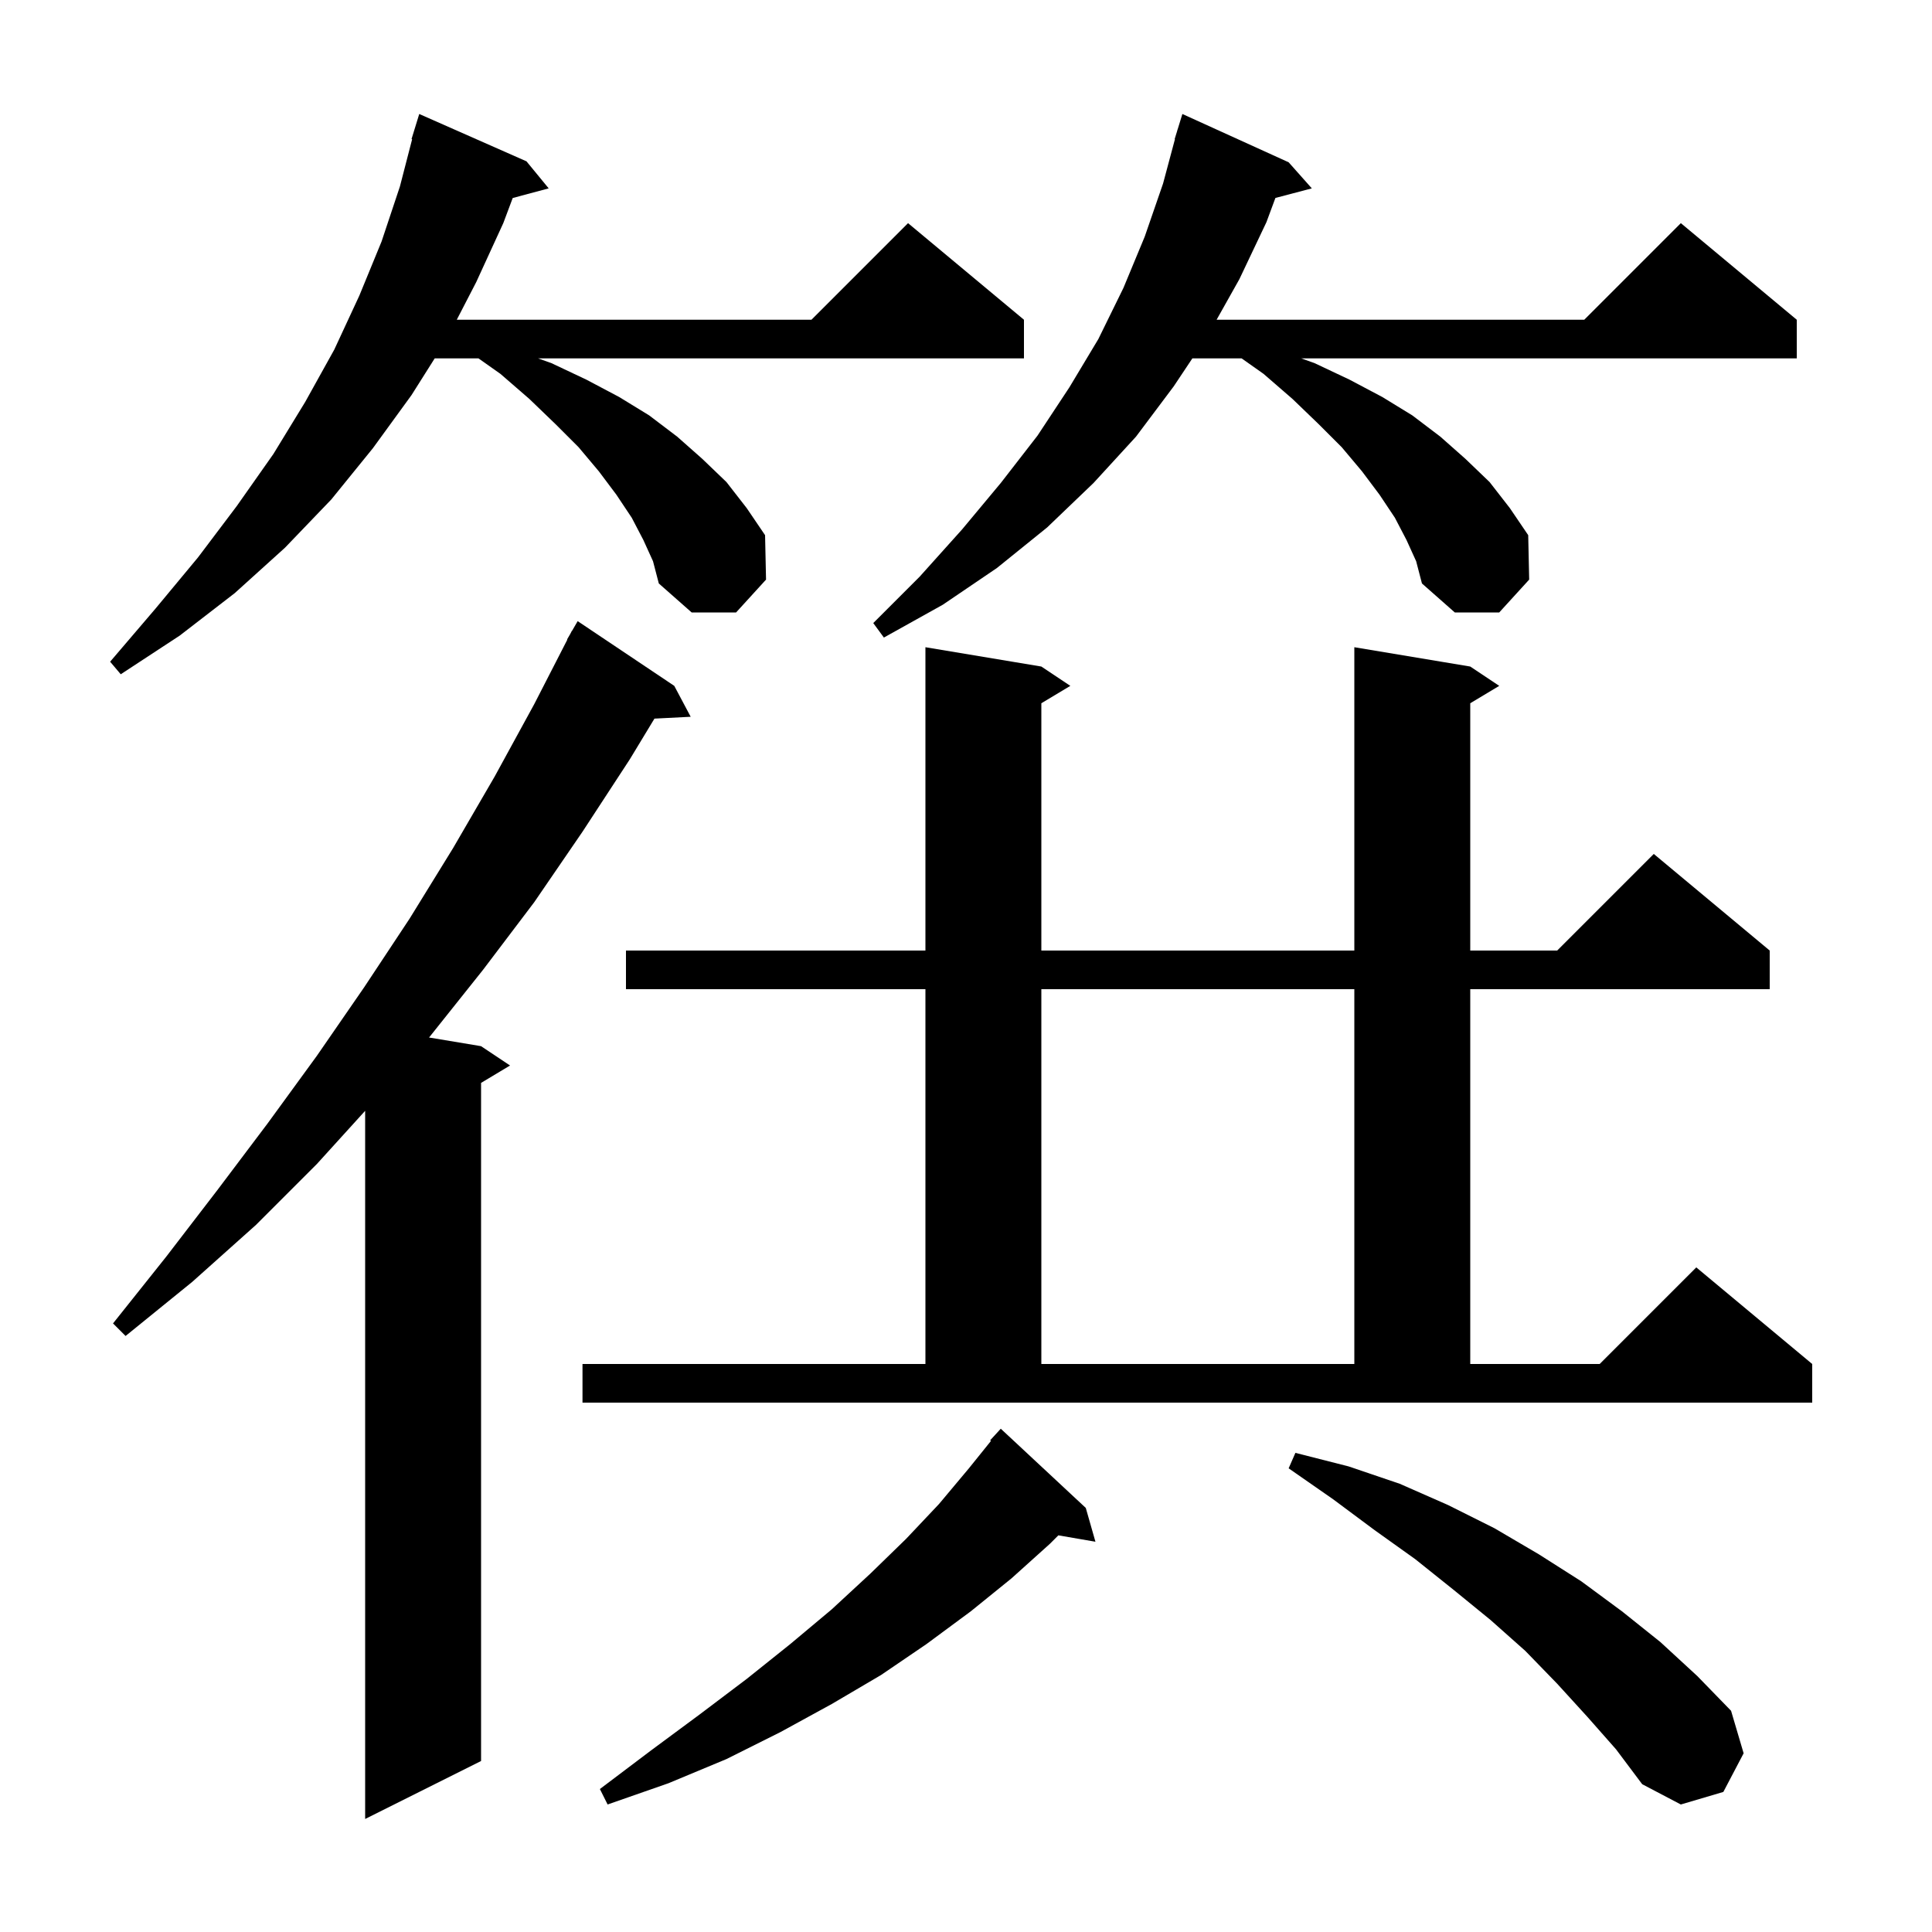 <svg xmlns="http://www.w3.org/2000/svg" xmlns:xlink="http://www.w3.org/1999/xlink" version="1.1" baseProfile="full" viewBox="0 0 200 200" width="200" height="200"><g fill="currentColor"><path d="M 69.8 71.0 L 71.5 74.2 L 67.748 74.391 L 65.2 78.6 L 60.3 86.1 L 55.3 93.4 L 50.0 100.4 L 44.5 107.3 L 44.412 107.402 L 49.8 108.3 L 52.8 110.3 L 49.8 112.1 L 49.8 182.3 L 37.8 188.3 L 37.8 114.992 L 32.8 120.5 L 26.5 126.8 L 19.9 132.7 L 13.0 138.3 L 11.7 137.0 L 17.2 130.1 L 22.5 123.2 L 27.7 116.3 L 32.8 109.3 L 37.7 102.2 L 42.4 95.1 L 46.9 87.8 L 51.2 80.4 L 55.3 72.9 L 58.731 66.214 L 58.7 66.2 L 59.036 65.62 L 59.2 65.3 L 59.216 65.309 L 59.8 64.3 Z M 164.3 177.7 L 161.2 174.3 L 157.9 170.9 L 154.3 167.7 L 150.5 164.6 L 146.5 161.4 L 142.3 158.4 L 138.0 155.2 L 133.4 152.0 L 134.1 150.4 L 139.6 151.8 L 144.9 153.6 L 149.9 155.8 L 154.7 158.2 L 159.3 160.9 L 163.7 163.7 L 167.9 166.8 L 171.9 170.0 L 175.7 173.5 L 179.2 177.1 L 180.5 181.5 L 178.4 185.5 L 174.0 186.8 L 170.0 184.7 L 167.3 181.1 Z M 112.4 156.1 L 113.4 159.6 L 109.562 158.938 L 108.7 159.8 L 104.7 163.4 L 100.5 166.8 L 95.9 170.2 L 91.2 173.4 L 86.1 176.4 L 80.8 179.3 L 75.2 182.1 L 69.2 184.6 L 62.9 186.8 L 62.1 185.2 L 67.4 181.2 L 72.4 177.5 L 77.3 173.8 L 81.8 170.2 L 86.1 166.6 L 90.1 162.9 L 93.8 159.3 L 97.2 155.7 L 100.3 152.0 L 102.587 149.161 L 102.5 149.1 L 103.6 147.9 Z M 60.3 141.2 L 95.8 141.2 L 95.8 102.4 L 64.8 102.4 L 64.8 98.4 L 95.8 98.4 L 95.8 67.0 L 107.8 69.0 L 110.8 71.0 L 107.8 72.8 L 107.8 98.4 L 140.2 98.4 L 140.2 67.0 L 152.2 69.0 L 155.2 71.0 L 152.2 72.8 L 152.2 98.4 L 161.2 98.4 L 171.2 88.4 L 183.2 98.4 L 183.2 102.4 L 152.2 102.4 L 152.2 141.2 L 165.6 141.2 L 175.6 131.2 L 187.6 141.2 L 187.6 145.2 L 60.3 145.2 Z M 107.8 102.4 L 107.8 141.2 L 140.2 141.2 L 140.2 102.4 Z M 66.6 55.9 L 65.4 53.6 L 63.8 51.2 L 62.0 48.8 L 59.9 46.3 L 57.5 43.9 L 54.8 41.3 L 51.8 38.7 L 49.533 37.1 L 45.0 37.1 L 42.6 40.9 L 38.6 46.4 L 34.3 51.7 L 29.5 56.7 L 24.3 61.4 L 18.6 65.8 L 12.5 69.8 L 11.4 68.5 L 16.1 63.0 L 20.5 57.7 L 24.5 52.4 L 28.3 47.0 L 31.6 41.6 L 34.6 36.2 L 37.2 30.6 L 39.5 25.0 L 41.4 19.3 L 42.664 14.412 L 42.6 14.4 L 43.4 11.8 L 54.5 16.7 L 56.8 19.5 L 53.076 20.498 L 52.1 23.1 L 49.3 29.2 L 47.285 33.1 L 84.0 33.1 L 94.0 23.1 L 106.0 33.1 L 106.0 37.1 L 55.707 37.1 L 57.1 37.6 L 60.7 39.3 L 64.1 41.1 L 67.2 43.0 L 70.1 45.2 L 72.7 47.5 L 75.2 49.9 L 77.3 52.6 L 79.2 55.4 L 79.3 60.0 L 76.2 63.4 L 71.6 63.4 L 68.2 60.4 L 67.6 58.1 Z M 145.6 55.9 L 144.4 53.6 L 142.8 51.2 L 141.0 48.8 L 138.9 46.3 L 136.5 43.9 L 133.8 41.3 L 130.8 38.7 L 128.533 37.1 L 123.433 37.1 L 121.5 40.0 L 117.6 45.2 L 113.2 50.0 L 108.4 54.6 L 103.2 58.8 L 97.6 62.6 L 91.5 66.0 L 90.4 64.5 L 95.2 59.7 L 99.6 54.8 L 103.6 50.0 L 107.4 45.1 L 110.7 40.1 L 113.7 35.1 L 116.3 29.8 L 118.5 24.5 L 120.4 19.0 L 121.63 14.406 L 121.6 14.4 L 121.848 13.593 L 121.9 13.4 L 121.907 13.402 L 122.4 11.8 L 133.4 16.8 L 135.8 19.5 L 132.03 20.492 L 131.1 23.0 L 128.3 28.9 L 125.942 33.1 L 164.0 33.1 L 174.0 23.1 L 186.0 33.1 L 186.0 37.1 L 134.707 37.1 L 136.1 37.6 L 139.7 39.3 L 143.1 41.1 L 146.2 43.0 L 149.1 45.2 L 151.7 47.5 L 154.2 49.9 L 156.3 52.6 L 158.2 55.4 L 158.3 60.0 L 155.2 63.4 L 150.6 63.4 L 147.2 60.4 L 146.6 58.1 Z "/></g></svg>